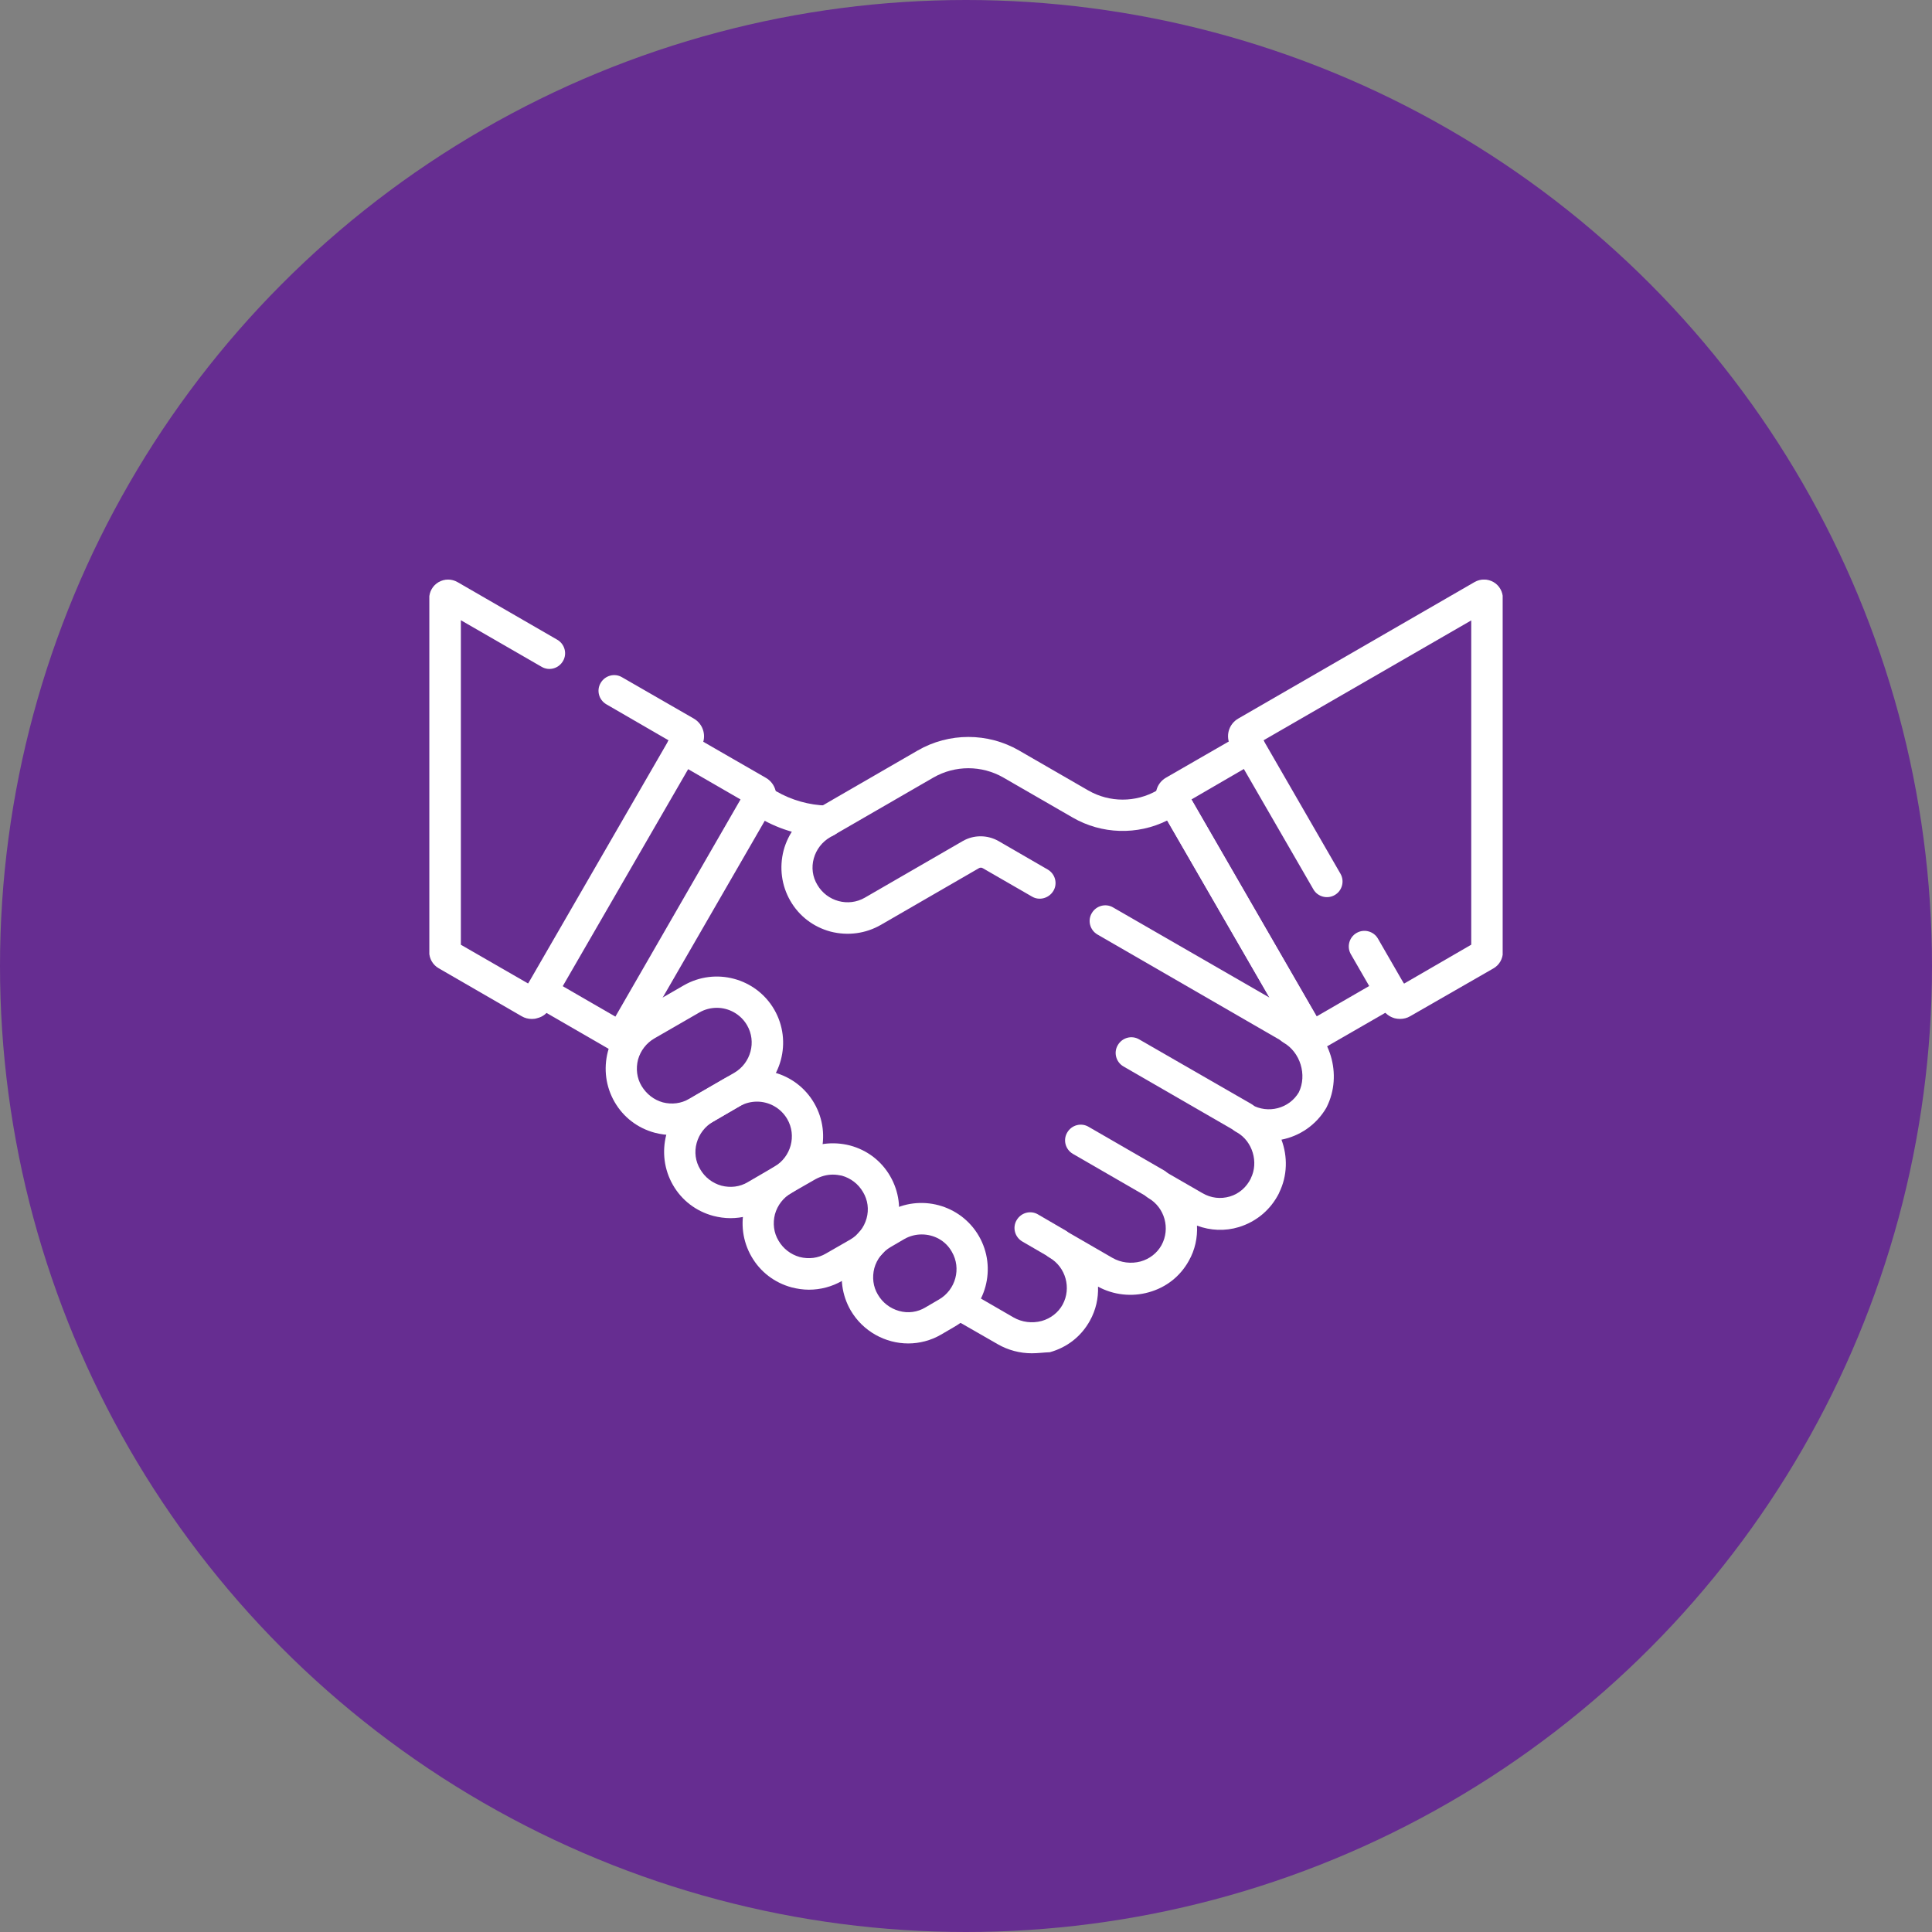 <svg width="90" height="90" viewBox="0 0 90 90" fill="none" xmlns="http://www.w3.org/2000/svg">
<rect x="0" y="0" width="90" height="90" fill="#808080" stroke="none"/>
<circle cx="45" cy="45" r="45" fill="#662D91"/>
<g clip-path="url(#clip0_184_1672)">
<path d="M61.146 48.998C60.814 48.998 60.492 48.822 60.316 48.52L53.969 37.524C53.705 37.065 53.861 36.489 54.32 36.225L57.846 34.194C58.197 33.989 58.646 34.116 58.842 34.458C59.047 34.809 58.92 35.258 58.578 35.454L55.502 37.241L61.332 47.348L64.408 45.571C64.759 45.365 65.209 45.492 65.404 45.834C65.609 46.186 65.482 46.635 65.14 46.83L61.615 48.861C61.468 48.959 61.312 48.998 61.146 48.998Z" fill="white"/>
<path d="M60.916 48.816C60.662 48.816 60.417 48.69 60.281 48.445L54.373 38.221C52.986 38.914 51.316 38.866 49.969 38.084L46.736 36.219C45.731 35.643 44.49 35.643 43.485 36.219L38.67 39.002C38.299 39.217 38.026 39.569 37.909 39.989C37.792 40.409 37.85 40.848 38.075 41.219C38.524 41.991 39.52 42.264 40.291 41.815L44.852 39.178C45.36 38.885 45.994 38.885 46.512 39.178L48.807 40.506C49.158 40.711 49.276 41.16 49.07 41.502C48.865 41.844 48.416 41.971 48.074 41.766L45.789 40.448C45.731 40.409 45.653 40.409 45.594 40.448L41.034 43.084C40.321 43.494 39.491 43.602 38.69 43.397C37.889 43.182 37.225 42.674 36.815 41.961C36.405 41.248 36.298 40.418 36.503 39.618C36.718 38.817 37.225 38.153 37.938 37.743L42.752 34.96C44.207 34.12 46.014 34.12 47.469 34.96L50.701 36.825C51.688 37.391 52.908 37.391 53.894 36.825L54.285 36.6C54.636 36.395 55.086 36.522 55.281 36.864L61.55 47.723C61.755 48.074 61.628 48.523 61.287 48.719C61.169 48.787 61.042 48.816 60.916 48.816Z" fill="white"/>
<path d="M60.156 48.641C60.029 48.641 59.902 48.611 59.795 48.543L51.123 43.533C50.772 43.328 50.655 42.879 50.86 42.537C51.065 42.186 51.514 42.069 51.856 42.274L60.527 47.273C60.879 47.479 60.996 47.928 60.791 48.27C60.654 48.504 60.41 48.641 60.156 48.641Z" fill="white"/>
<path d="M31.304 52.875C31.041 52.875 30.767 52.836 30.503 52.768C29.703 52.553 29.039 52.045 28.629 51.332C28.218 50.619 28.111 49.789 28.316 48.989C28.531 48.188 29.039 47.524 29.752 47.114L31.851 45.903C33.326 45.053 35.22 45.561 36.07 47.035C36.919 48.51 36.411 50.404 34.937 51.254L32.847 52.465C32.369 52.738 31.841 52.875 31.304 52.875ZM33.394 46.948C33.121 46.948 32.837 47.016 32.584 47.162L30.484 48.373C30.113 48.588 29.84 48.94 29.722 49.359C29.615 49.779 29.664 50.219 29.888 50.59C30.113 50.961 30.455 51.234 30.875 51.352C31.294 51.459 31.734 51.41 32.105 51.186L34.205 49.975C34.976 49.526 35.249 48.529 34.8 47.758C34.498 47.24 33.951 46.948 33.394 46.948Z" fill="white"/>
<path d="M34.026 56.747C33.762 56.747 33.489 56.708 33.225 56.64C32.425 56.425 31.76 55.917 31.35 55.204C30.94 54.491 30.833 53.661 31.038 52.861C31.243 52.06 31.76 51.396 32.473 50.986L33.714 50.263C35.188 49.413 37.082 49.921 37.932 51.396C38.782 52.87 38.274 54.765 36.799 55.614L35.569 56.337C35.09 56.61 34.563 56.747 34.026 56.747ZM35.266 51.318C34.993 51.318 34.709 51.386 34.456 51.532L33.215 52.255C32.844 52.47 32.571 52.822 32.454 53.241C32.337 53.661 32.395 54.101 32.62 54.472C32.835 54.843 33.186 55.116 33.606 55.233C34.026 55.341 34.465 55.292 34.836 55.068L36.077 54.345C36.848 53.896 37.121 52.9 36.672 52.128C36.37 51.611 35.823 51.318 35.266 51.318Z" fill="white"/>
<path d="M37.682 60.079C37.419 60.079 37.145 60.04 36.881 59.972C36.081 59.757 35.417 59.249 35.007 58.536C34.596 57.823 34.489 56.993 34.694 56.193C34.899 55.392 35.417 54.728 36.13 54.318L37.252 53.673C37.965 53.263 38.795 53.156 39.596 53.361C40.397 53.575 41.061 54.083 41.471 54.796C41.881 55.509 41.989 56.339 41.784 57.14C41.578 57.941 41.061 58.605 40.348 59.015L39.225 59.669C38.747 59.942 38.219 60.079 37.682 60.079ZM38.795 54.718C38.512 54.718 38.239 54.796 37.985 54.933L36.862 55.577C36.491 55.792 36.217 56.144 36.1 56.564C35.993 56.983 36.042 57.423 36.266 57.794C36.481 58.165 36.833 58.439 37.252 58.556C37.672 58.663 38.112 58.614 38.483 58.39L39.606 57.745C39.977 57.53 40.25 57.179 40.368 56.759C40.485 56.339 40.426 55.9 40.202 55.529C39.987 55.157 39.635 54.884 39.215 54.767C39.079 54.738 38.942 54.718 38.795 54.718Z" fill="white"/>
<path d="M42.311 62.583C41.247 62.583 40.202 62.026 39.626 61.04C39.215 60.327 39.108 59.497 39.313 58.697C39.518 57.896 40.036 57.232 40.749 56.822L41.383 56.45C42.858 55.601 44.752 56.109 45.602 57.583C46.452 59.058 45.944 60.952 44.469 61.802L43.834 62.173C43.366 62.446 42.829 62.583 42.311 62.583ZM42.936 57.505C42.663 57.505 42.38 57.574 42.126 57.72L41.491 58.091C41.12 58.306 40.846 58.657 40.729 59.077C40.622 59.497 40.67 59.937 40.895 60.308C41.11 60.679 41.462 60.952 41.881 61.069C42.301 61.187 42.741 61.128 43.112 60.903L43.747 60.532C44.518 60.083 44.791 59.087 44.342 58.316C44.049 57.788 43.502 57.505 42.936 57.505Z" fill="white"/>
<path d="M49.244 58.664C49.117 58.664 48.99 58.635 48.883 58.566L47.623 57.834C47.272 57.629 47.155 57.18 47.36 56.838C47.565 56.486 48.014 56.369 48.356 56.574L49.615 57.307C49.967 57.512 50.084 57.961 49.879 58.303C49.742 58.537 49.498 58.664 49.244 58.664Z" fill="white"/>
<path d="M53.857 55.881C53.73 55.881 53.603 55.852 53.495 55.783L49.98 53.752C49.628 53.547 49.511 53.098 49.716 52.756C49.921 52.404 50.37 52.287 50.712 52.492L54.228 54.523C54.579 54.729 54.696 55.178 54.491 55.52C54.355 55.754 54.111 55.881 53.857 55.881Z" fill="white"/>
<path d="M57.922 52.795C57.795 52.795 57.668 52.766 57.561 52.697L52.336 49.68C51.985 49.475 51.867 49.026 52.073 48.684C52.278 48.332 52.727 48.215 53.069 48.42L58.293 51.428C58.645 51.633 58.762 52.082 58.557 52.424C58.42 52.658 58.176 52.795 57.922 52.795Z" fill="white"/>
<path d="M28.853 48.998C28.687 48.998 28.53 48.959 28.374 48.871L24.859 46.84C24.507 46.635 24.39 46.186 24.595 45.844C24.8 45.492 25.249 45.375 25.591 45.58L28.667 47.358L34.497 37.241L31.421 35.464C31.069 35.258 30.952 34.809 31.157 34.468C31.362 34.116 31.811 33.999 32.153 34.204L35.678 36.235C36.138 36.499 36.294 37.085 36.03 37.534L29.683 48.529C29.507 48.822 29.185 48.998 28.853 48.998Z" fill="white"/>
<path d="M48.065 63.041C47.508 63.041 46.961 62.895 46.483 62.621L44.305 61.371C43.953 61.166 43.836 60.717 44.041 60.375C44.246 60.024 44.696 59.906 45.037 60.111L47.215 61.371C47.606 61.596 48.084 61.654 48.523 61.537C48.943 61.42 49.295 61.147 49.5 60.776C49.92 60.004 49.647 59.028 48.895 58.588C48.543 58.383 48.426 57.934 48.631 57.592C48.836 57.24 49.285 57.123 49.627 57.328L51.824 58.598C52.215 58.822 52.693 58.881 53.133 58.764C53.553 58.647 53.904 58.373 54.109 58.002C54.529 57.231 54.256 56.254 53.504 55.815C53.152 55.61 53.035 55.16 53.24 54.819C53.445 54.467 53.894 54.35 54.236 54.555L56.013 55.58C56.414 55.815 56.863 55.864 57.293 55.737C57.722 55.61 58.064 55.307 58.269 54.897V54.887C58.64 54.145 58.347 53.169 57.634 52.758L57.566 52.719C57.215 52.514 57.097 52.065 57.302 51.723C57.508 51.372 57.957 51.255 58.298 51.46C59.07 51.899 60.056 51.645 60.505 50.883C60.896 50.073 60.574 49.018 59.792 48.569C59.441 48.364 59.324 47.915 59.529 47.573C59.734 47.221 60.183 47.104 60.525 47.309C61.98 48.149 62.556 50.063 61.804 51.567C61.794 51.577 61.794 51.596 61.785 51.606C61.316 52.407 60.544 52.924 59.695 53.09C59.988 53.871 59.978 54.77 59.587 55.561V55.571C59.197 56.352 58.533 56.908 57.712 57.162C57.068 57.358 56.385 57.328 55.76 57.094C55.789 57.651 55.672 58.217 55.379 58.735C54.978 59.457 54.324 59.975 53.514 60.199C52.723 60.424 51.863 60.326 51.15 59.936C51.17 60.473 51.053 61.02 50.77 61.527C50.369 62.25 49.715 62.768 48.904 62.992C48.631 63.002 48.348 63.041 48.065 63.041Z" fill="white"/>
<path d="M24.779 47.467C24.613 47.467 24.447 47.428 24.301 47.34L20.434 45.104C20.16 44.947 19.994 44.654 19.994 44.342V27.878C19.994 27.565 20.16 27.273 20.434 27.116C20.707 26.96 21.039 26.96 21.312 27.116L25.961 29.802C26.312 30.007 26.429 30.456 26.224 30.798C26.019 31.149 25.57 31.266 25.228 31.061L21.469 28.893V44.01L24.603 45.816L31.146 34.489L28.246 32.809C27.894 32.604 27.777 32.155 27.982 31.813C28.187 31.462 28.636 31.345 28.978 31.55L32.318 33.473C32.777 33.737 32.933 34.323 32.669 34.772L25.609 46.988C25.482 47.213 25.277 47.369 25.033 47.428C24.945 47.457 24.867 47.467 24.779 47.467Z" fill="white"/>
<path d="M65.216 47.465C65.137 47.465 65.05 47.455 64.971 47.435C64.727 47.367 64.522 47.211 64.395 46.996L62.931 44.457C62.725 44.106 62.852 43.656 63.194 43.461C63.546 43.256 63.995 43.383 64.19 43.725L65.401 45.824L68.536 44.008V28.901L58.858 34.487L62.442 40.698C62.647 41.049 62.52 41.498 62.179 41.694C61.827 41.899 61.378 41.772 61.183 41.43L57.335 34.77C57.071 34.311 57.228 33.735 57.687 33.471L68.692 27.114C68.965 26.958 69.297 26.958 69.571 27.114C69.844 27.27 70.01 27.564 70.01 27.876V44.35C70.01 44.662 69.844 44.955 69.571 45.111L65.694 47.338C65.548 47.426 65.382 47.465 65.216 47.465Z" fill="white"/>
<path d="M38.503 38.991C38.493 38.991 38.493 38.991 38.483 38.991C37.419 38.962 36.364 38.669 35.437 38.132L34.988 37.868C34.636 37.663 34.519 37.214 34.714 36.872C34.919 36.521 35.368 36.403 35.71 36.599L36.159 36.862C36.872 37.273 37.693 37.507 38.513 37.526C38.913 37.536 39.236 37.868 39.226 38.278C39.226 38.669 38.903 38.991 38.503 38.991Z" fill="white"/>
</g>
<defs>
<clipPath id="clip0_184_1672">
<rect width="50" height="36.048" fill="white" transform="translate(20 27)"/>
</clipPath>
</defs>
</svg>
